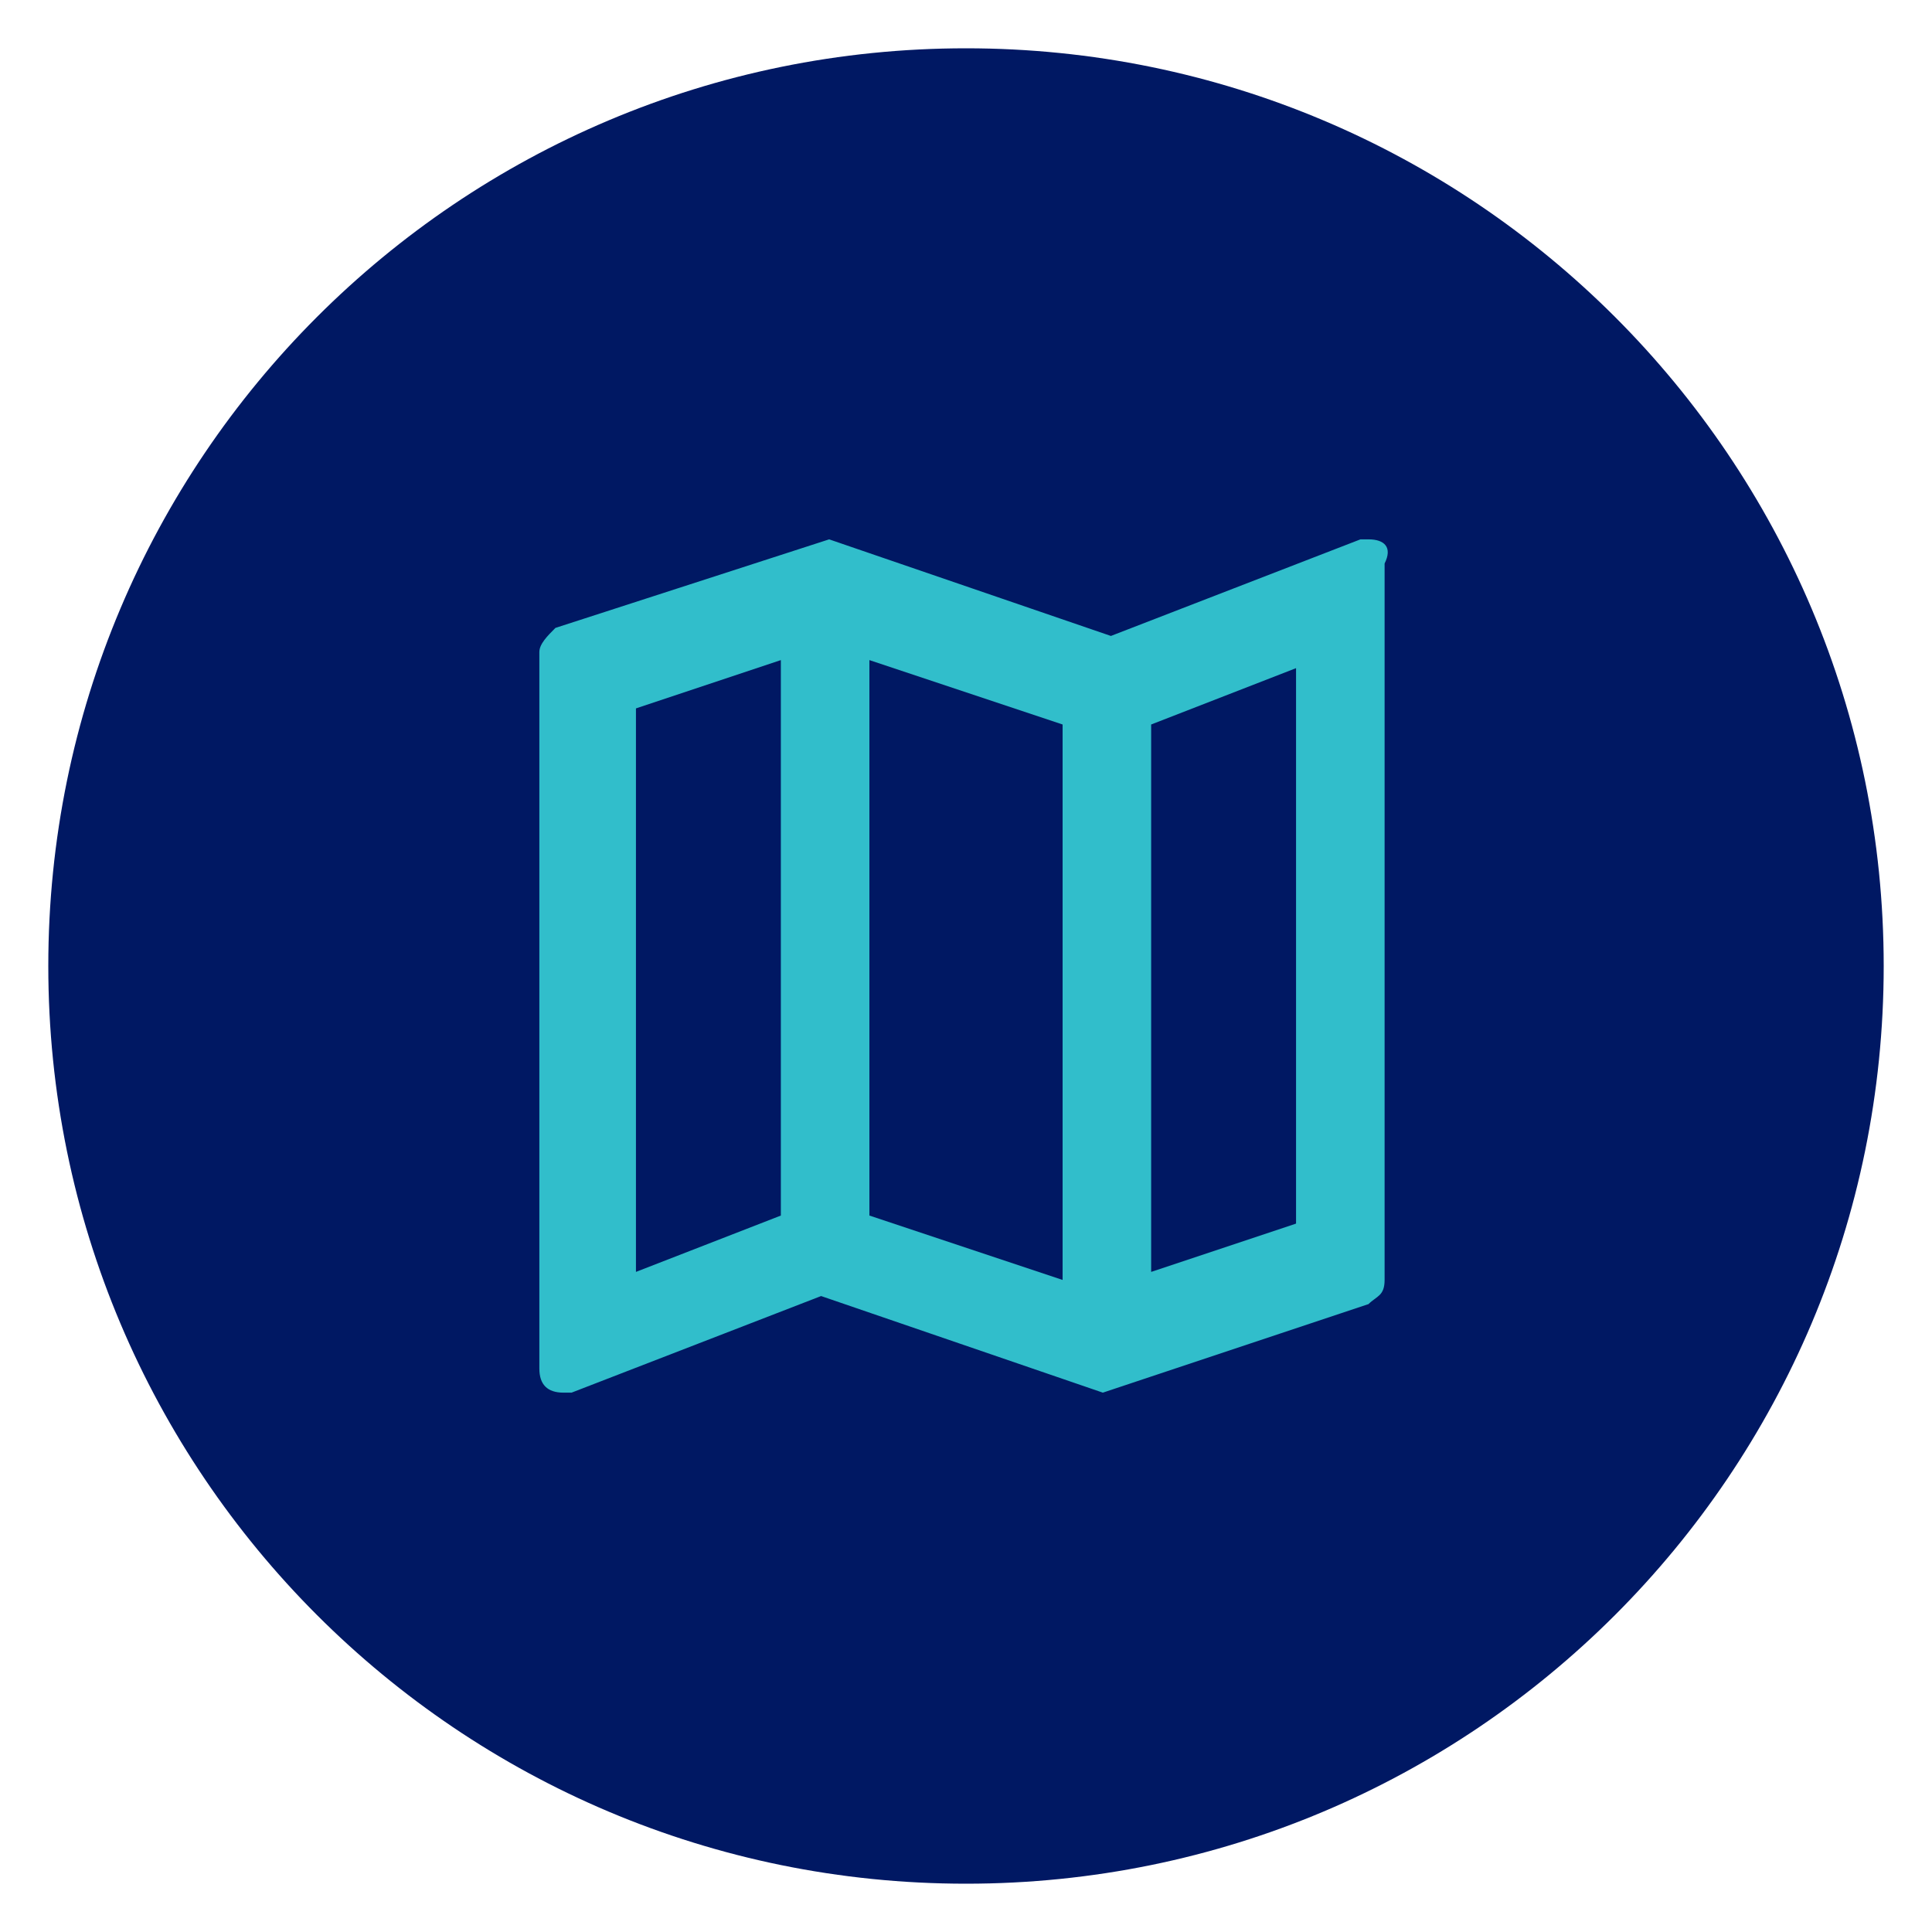 <?xml version="1.0" encoding="utf-8"?>
<!-- Generator: Adobe Illustrator 26.0.0, SVG Export Plug-In . SVG Version: 6.00 Build 0)  -->
<svg version="1.1" id="Layer_1" xmlns="http://www.w3.org/2000/svg" xmlns:xlink="http://www.w3.org/1999/xlink" x="0px" y="0px"
	 viewBox="0 0 24 24" style="enable-background:new 0 0 24 24;" xml:space="preserve">
<style type="text/css">
	.st0{fill:#31BECB;}
	.st1{fill:#001863;}
</style>
<circle class="st0" cx="12" cy="12" r="8.2"/>
<g>
	<polygon class="st1" points="14.3,15.8 16.1,15.2 16.1,8.3 14.3,9 	"/>
	<polygon class="st1" points="7.9,15.8 9.7,15.1 9.7,8.2 7.9,8.8 	"/>
	<polygon class="st1" points="10.8,15.1 13.2,15.9 13.2,9 10.8,8.2 	"/>
	<path class="st1" d="M12,0.6C5.7,0.6,0.6,5.7,0.6,12S5.7,23.4,12,23.4S23.4,18.3,23.4,12S18.3,0.6,12,0.6z M17.2,7v8.9
		c0,0.2-0.1,0.2-0.2,0.3l-3.3,1.1l-3.5-1.2l-3.1,1.2H7c-0.2,0-0.3-0.1-0.3-0.3V8.1c0-0.1,0.1-0.2,0.2-0.3l3.4-1.1l3.5,1.2l3.1-1.2
		H17C17.2,6.7,17.3,6.8,17.2,7z"/>
</g>
</svg>
